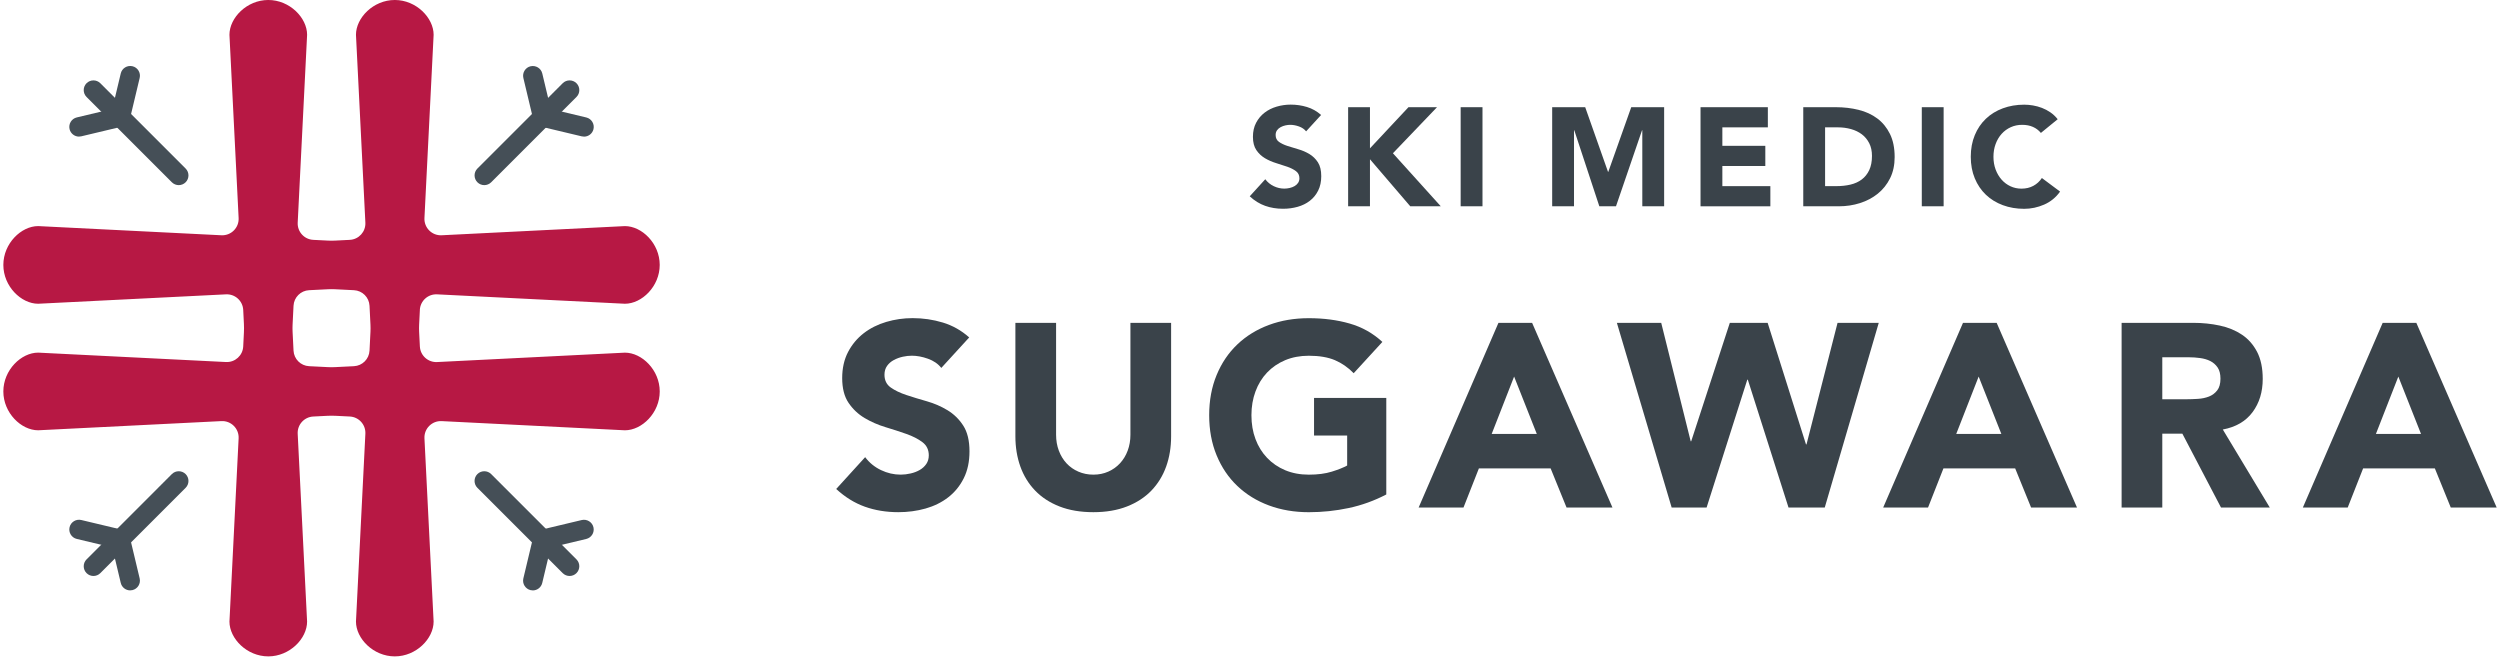 <?xml version="1.0" encoding="UTF-8"?>
<svg id="_レイヤー_1" data-name="レイヤー 1" xmlns="http://www.w3.org/2000/svg" viewBox="0 0 209 55">
  <g>
    <g>
      <path d="m109.194,10.985c-.148-.188-.349-.325-.603-.415-.254-.089-.493-.134-.72-.134-.133,0-.269.016-.409.046-.141.031-.273.08-.397.146-.125.066-.227.154-.305.263-.078.109-.117.242-.117.398,0,.25.094.441.281.573.187.133.423.245.708.339.284.094.591.188.918.281.328.094.634.227.919.398.284.171.521.401.708.689.187.289.28.676.28,1.158,0,.461-.086.862-.257,1.205-.172.344-.404.629-.696.854-.293.227-.632.394-1.019.503-.386.109-.794.164-1.223.164-.538,0-1.037-.082-1.497-.246-.461-.163-.89-.428-1.287-.795l1.299-1.428c.187.25.423.443.707.579.285.137.58.205.884.205.148,0,.299-.018.45-.053.152-.035.289-.088.41-.158.12-.069.218-.159.292-.269s.111-.238.111-.387c0-.25-.096-.446-.286-.591-.191-.144-.432-.267-.72-.368-.289-.102-.601-.203-.937-.305-.335-.102-.647-.238-.936-.409-.289-.172-.529-.397-.72-.679-.191-.281-.287-.651-.287-1.111,0-.445.088-.835.264-1.17.176-.336.409-.617.702-.843.292-.226.63-.396,1.012-.509s.776-.17,1.182-.17c.468,0,.921.066,1.357.199s.831.354,1.182.666l-1.252,1.369Z" style="fill: #3a434a;"/>
      <path d="m112.704,8.962h1.825v3.439l3.218-3.439h2.387l-3.686,3.85,4.001,4.434h-2.551l-3.369-3.932v3.932h-1.825v-8.283Z" style="fill: #3a434a;"/>
      <path d="m122.111,8.962h1.825v8.283h-1.825v-8.283Z" style="fill: #3a434a;"/>
      <path d="m129.762,8.962h2.761l1.907,5.405h.023l1.919-5.405h2.75v8.283h-1.825v-6.354h-.023l-2.177,6.354h-1.393l-2.094-6.354h-.023v6.354h-1.825v-8.283Z" style="fill: #3a434a;"/>
      <path d="m142.164,8.962h5.628v1.685h-3.803v1.544h3.592v1.686h-3.592v1.685h4.013v1.685h-5.838v-8.283Z" style="fill: #3a434a;"/>
      <path d="m150.752,8.962h2.737c.663,0,1.293.074,1.89.222.597.148,1.118.388,1.562.72s.798.763,1.059,1.293c.262.531.393,1.174.393,1.931,0,.671-.127,1.262-.381,1.772-.253.512-.595.94-1.023,1.287-.43.348-.925.611-1.486.79-.562.18-1.15.269-1.767.269h-2.983v-8.283Zm1.825,6.599h.947c.422,0,.813-.042,1.176-.128.363-.086.677-.229.942-.428.265-.199.474-.46.626-.783.152-.324.229-.721.229-1.188,0-.405-.076-.759-.229-1.059s-.356-.548-.614-.743-.56-.342-.907-.439c-.347-.097-.712-.146-1.094-.146h-1.076v4.914Z" style="fill: #3a434a;"/>
      <path d="m160.662,8.962h1.825v8.283h-1.825v-8.283Z" style="fill: #3a434a;"/>
      <path d="m170.619,11.114c-.18-.219-.399-.386-.661-.503s-.563-.175-.906-.175c-.344,0-.661.065-.954.198-.292.133-.546.317-.761.556-.214.238-.382.521-.503.848-.121.328-.182.684-.182,1.065,0,.39.061.747.182,1.071.121.323.287.604.497.842.211.238.458.424.743.556.285.133.591.199.919.199.374,0,.706-.078.994-.234.289-.155.526-.374.714-.655l1.521,1.135c-.352.492-.796.854-1.334,1.088-.538.234-1.093.352-1.662.352-.647,0-1.244-.102-1.79-.305-.546-.202-1.018-.492-1.416-.871-.397-.379-.708-.836-.93-1.375-.223-.538-.334-1.139-.334-1.802s.111-1.264.334-1.802c.222-.539.532-.996.93-1.375.398-.379.87-.669,1.416-.871.546-.203,1.143-.305,1.79-.305.234,0,.478.021.731.064s.503.111.749.205.481.218.708.374c.226.156.429.347.608.573l-1.404,1.146Z" style="fill: #3a434a;"/>
    </g>
    <g>
      <path d="m78.695,30.761c-.276-.349-.651-.606-1.123-.773-.473-.168-.919-.251-1.341-.251-.247,0-.501.029-.763.087-.262.059-.509.149-.741.273-.233.123-.422.287-.567.49-.146.203-.218.451-.218.741,0,.466.175.821.523,1.068.349.247.789.458,1.319.632.53.176,1.101.35,1.712.523.61.175,1.181.422,1.711.742s.971.748,1.319,1.286c.349.538.523,1.258.523,2.159,0,.857-.16,1.606-.48,2.246s-.752,1.17-1.297,1.592c-.545.422-1.177.734-1.897.938s-1.479.305-2.279.305c-1.003,0-1.934-.152-2.791-.457-.858-.306-1.657-.8-2.398-1.483l2.42-2.66c.349.466.788.825,1.319,1.079.531.255,1.08.382,1.646.382.276,0,.556-.032.839-.099.284-.064.538-.163.764-.294.225-.131.407-.298.545-.501.138-.204.207-.443.207-.721,0-.465-.178-.832-.534-1.101-.356-.269-.803-.497-1.341-.687-.538-.189-1.12-.379-1.745-.567-.625-.188-1.207-.443-1.745-.763-.538-.32-.985-.742-1.341-1.266-.356-.523-.534-1.213-.534-2.071,0-.829.164-1.556.49-2.181.327-.625.764-1.148,1.309-1.57.545-.421,1.174-.736,1.886-.947.712-.211,1.446-.316,2.202-.316.873,0,1.715.123,2.53.37.814.247,1.548.661,2.202,1.243l-2.333,2.551Z" style="fill: #3a434a;"/>
      <path d="m97.905,36.473c0,.916-.138,1.76-.414,2.53s-.687,1.438-1.231,2.006c-.546.567-1.226,1.011-2.04,1.33-.814.319-1.752.479-2.813.479-1.076,0-2.021-.16-2.834-.479-.814-.319-1.494-.763-2.039-1.33-.545-.567-.956-1.235-1.232-2.006-.276-.771-.415-1.614-.415-2.53v-9.484h3.402v9.354c0,.48.076.924.229,1.33.153.408.367.761.643,1.059.276.298.607.531.992.697.385.168.803.251,1.254.251s.865-.083,1.243-.251c.378-.166.705-.399.981-.697s.491-.65.644-1.059c.152-.406.229-.85.229-1.33v-9.354h3.401v9.484Z" style="fill: #3a434a;"/>
      <path d="m115.895,41.337c-1.003.523-2.05.901-3.141,1.134-1.09.232-2.202.349-3.336.349-1.207,0-2.319-.188-3.336-.566-1.019-.378-1.897-.92-2.639-1.625s-1.319-1.559-1.733-2.562c-.415-1.002-.622-2.121-.622-3.357,0-1.235.207-2.355.622-3.357.414-1.004.992-1.857,1.733-2.562s1.62-1.246,2.639-1.625c1.017-.378,2.129-.566,3.336-.566,1.235,0,2.373.148,3.412.447,1.04.297,1.952.811,2.737,1.537l-2.398,2.616c-.466-.479-.989-.843-1.57-1.091-.582-.246-1.309-.37-2.181-.37-.728,0-1.385.124-1.974.37-.589.248-1.094.593-1.516,1.036-.422.444-.745.971-.97,1.581-.226.61-.338,1.272-.338,1.984,0,.727.112,1.393.338,1.995.225.604.548,1.127.97,1.57s.927.788,1.516,1.036c.589.246,1.246.37,1.974.37.741,0,1.381-.083,1.919-.251.537-.166.967-.338,1.286-.512v-2.508h-2.769v-3.141h6.04v8.068Z" style="fill: #3a434a;"/>
      <path d="m125.271,26.989h2.813l6.716,15.438h-3.838l-1.33-3.271h-5.996l-1.287,3.271h-3.75l6.672-15.438Zm1.309,4.492l-1.875,4.797h3.772l-1.897-4.797Z" style="fill: #3a434a;"/>
      <path d="m135.17,26.989h3.707l2.464,9.899h.044l3.228-9.899h3.162l3.205,10.161h.044l2.595-10.161h3.445l-4.514,15.438h-3.031l-3.401-10.685h-.044l-3.401,10.685h-2.923l-4.579-15.438Z" style="fill: #3a434a;"/>
      <path d="m164.107,26.989h2.813l6.716,15.438h-3.838l-1.33-3.271h-5.996l-1.287,3.271h-3.75l6.672-15.438Zm1.309,4.492l-1.875,4.797h3.772l-1.897-4.797Z" style="fill: #3a434a;"/>
      <path d="m177.366,26.989h5.975c.785,0,1.529.076,2.235.229.704.152,1.322.407,1.854.764.53.355.951.836,1.265,1.438.312.604.469,1.356.469,2.257,0,1.09-.283,2.018-.851,2.78s-1.396,1.247-2.486,1.45l3.926,6.52h-4.078l-3.228-6.17h-1.679v6.17h-3.401v-15.438Zm3.401,6.389h2.006c.306,0,.629-.012.971-.033s.65-.087.927-.195c.276-.109.505-.28.687-.514.182-.231.272-.559.272-.98,0-.393-.08-.705-.239-.938-.16-.232-.363-.41-.61-.535-.248-.123-.531-.207-.851-.25-.32-.044-.633-.065-.938-.065h-2.225v3.511Z" style="fill: #3a434a;"/>
      <path d="m199.192,26.989h2.813l6.716,15.438h-3.838l-1.33-3.271h-5.996l-1.287,3.271h-3.75l6.672-15.438Zm1.309,4.492l-1.875,4.797h3.772l-1.897-4.797Z" style="fill: #3a434a;"/>
    </g>
    <g>
      <path d="m35.099,25.909c.038-.757.682-1.34,1.44-1.302l15.702.786c1.42,0,2.911-1.453,2.911-3.246v-0c0-1.793-1.489-3.245-2.91-3.245l-15.319.766c-.811.041-1.48-.628-1.439-1.44l.767-15.318c0-1.42-1.453-2.911-3.246-2.911h-0c-1.793,0-3.246,1.49-3.246,2.911l.786,15.702c.038.757-.545,1.402-1.302,1.44l-1.237.062c-.193.009-.386.009-.579,0l-1.237-.062c-.757-.038-1.34-.682-1.302-1.44l.786-15.702c0-1.42-1.453-2.911-3.246-2.911h-0c-1.793,0-3.246,1.49-3.246,2.911l.767,15.318c.041.811-.628,1.48-1.44,1.44l-15.318-.767c-1.42,0-2.911,1.453-2.911,3.246v0c0,1.793,1.49,3.246,2.911,3.246l15.702-.786c.757-.038,1.402.545,1.44,1.302l.058,1.169c.012.239.012.478,0,.716l-.058,1.169c-.038.757-.682,1.34-1.44,1.302l-15.702-.786c-1.42,0-2.911,1.453-2.911,3.246v0c0,1.793,1.49,3.246,2.911,3.246l15.318-.767c.811-.041,1.48.628,1.44,1.44l-.767,15.318c0,1.42,1.453,2.911,3.246,2.911h0c1.793,0,3.245-1.489,3.245-2.91l-.786-15.703c-.038-.757.545-1.402,1.302-1.439l1.169-.059c.239-.012.478-.012.716-0l1.169.058c.757.038,1.34.682,1.302,1.44l-.786,15.702c0,1.42,1.453,2.911,3.246,2.911h0c1.793,0,3.245-1.489,3.245-2.91l-.766-15.319c-.041-.811.628-1.48,1.44-1.439l15.318.767c1.42,0,2.911-1.453,2.911-3.246v-0c0-1.793-1.489-3.245-2.91-3.245l-15.703.786c-.757.038-1.402-.545-1.439-1.302l-.062-1.237c-.009-.193-.009-.386,0-.579l.062-1.237Zm-7.094,4.783c-.193.009-.386.009-.579-0l-1.585-.079c-.704-.035-1.267-.598-1.302-1.302l-.079-1.585c-.009-.193-.009-.386,0-.579l.079-1.585c.035-.704.598-1.267,1.302-1.302l1.585-.079c.193-.009.386-.009.579,0l1.585.079c.704.035,1.267.598,1.302,1.302l.079,1.585c.009.193.009.386,0,.579l-.079,1.585c-.035.704-.598,1.267-1.302,1.302l-1.585.079Z" style="fill: #b71844;"/>
      <g>
        <g>
          <g>
            <path d="m40.487,15.477c-.208,0-.416-.08-.575-.238-.317-.317-.317-.833,0-1.15l7.131-7.131c.318-.316.832-.316,1.15,0,.317.317.317.833,0,1.15l-7.131,7.131c-.159.158-.367.238-.575.238Z" style="fill: #454f57;"/>
            <path d="m48.823,11.421c-.062,0-.126-.008-.189-.022l-3.941-.94-.94-3.94c-.104-.437.166-.875.602-.979.438-.1.875.165.98.603l.708,2.968,2.969.708c.437.104.707.543.603.979-.089.374-.422.625-.791.625Z" style="fill: #454f57;"/>
          </g>
          <g>
            <path d="m7.812,48.152c-.208,0-.416-.08-.575-.238-.317-.317-.317-.833,0-1.15l7.131-7.131c.318-.316.832-.316,1.15,0,.317.317.317.833,0,1.15l-7.131,7.131c-.159.158-.367.238-.575.238Z" style="fill: #454f57;"/>
            <path d="m10.886,49.357c-.368,0-.702-.251-.791-.625l-.708-2.969-2.969-.708c-.437-.104-.706-.543-.602-.979.104-.438.543-.705.979-.603l3.941.94.94,3.941c.104.437-.166.875-.603.979-.063.015-.126.022-.189.022Z" style="fill: #454f57;"/>
          </g>
        </g>
        <g>
          <g>
            <path d="m47.617,48.152c-.208,0-.416-.08-.575-.238l-7.131-7.131c-.317-.317-.317-.833,0-1.15.318-.316.832-.316,1.15,0l7.131,7.131c.317.317.317.833,0,1.15-.159.158-.367.238-.575.238Z" style="fill: #454f57;"/>
            <path d="m44.544,49.357c-.062,0-.126-.008-.189-.022-.437-.104-.707-.543-.603-.979l.94-3.941,3.941-.94c.435-.101.875.165.979.603.104.437-.166.875-.603.979l-2.969.708-.708,2.969c-.089.374-.422.625-.791.625Z" style="fill: #454f57;"/>
          </g>
          <g>
            <path d="m14.943,15.477c-.208,0-.416-.08-.575-.238l-7.131-7.131c-.317-.317-.317-.833,0-1.15.318-.316.832-.316,1.15,0l7.131,7.131c.317.317.317.833,0,1.15-.159.158-.367.238-.575.238Z" style="fill: #454f57;"/>
            <path d="m6.607,11.421c-.368,0-.701-.251-.791-.625-.104-.437.166-.875.602-.979l2.969-.708.708-2.968c.104-.438.541-.705.98-.603.437.104.706.543.602.979l-.94,3.94-3.941.94c-.063.015-.126.022-.189.022Z" style="fill: #454f57;"/>
          </g>
        </g>
      </g>
    </g>
  </g>
  <rect width="209" height="55" style="fill: none;"/>
</svg>